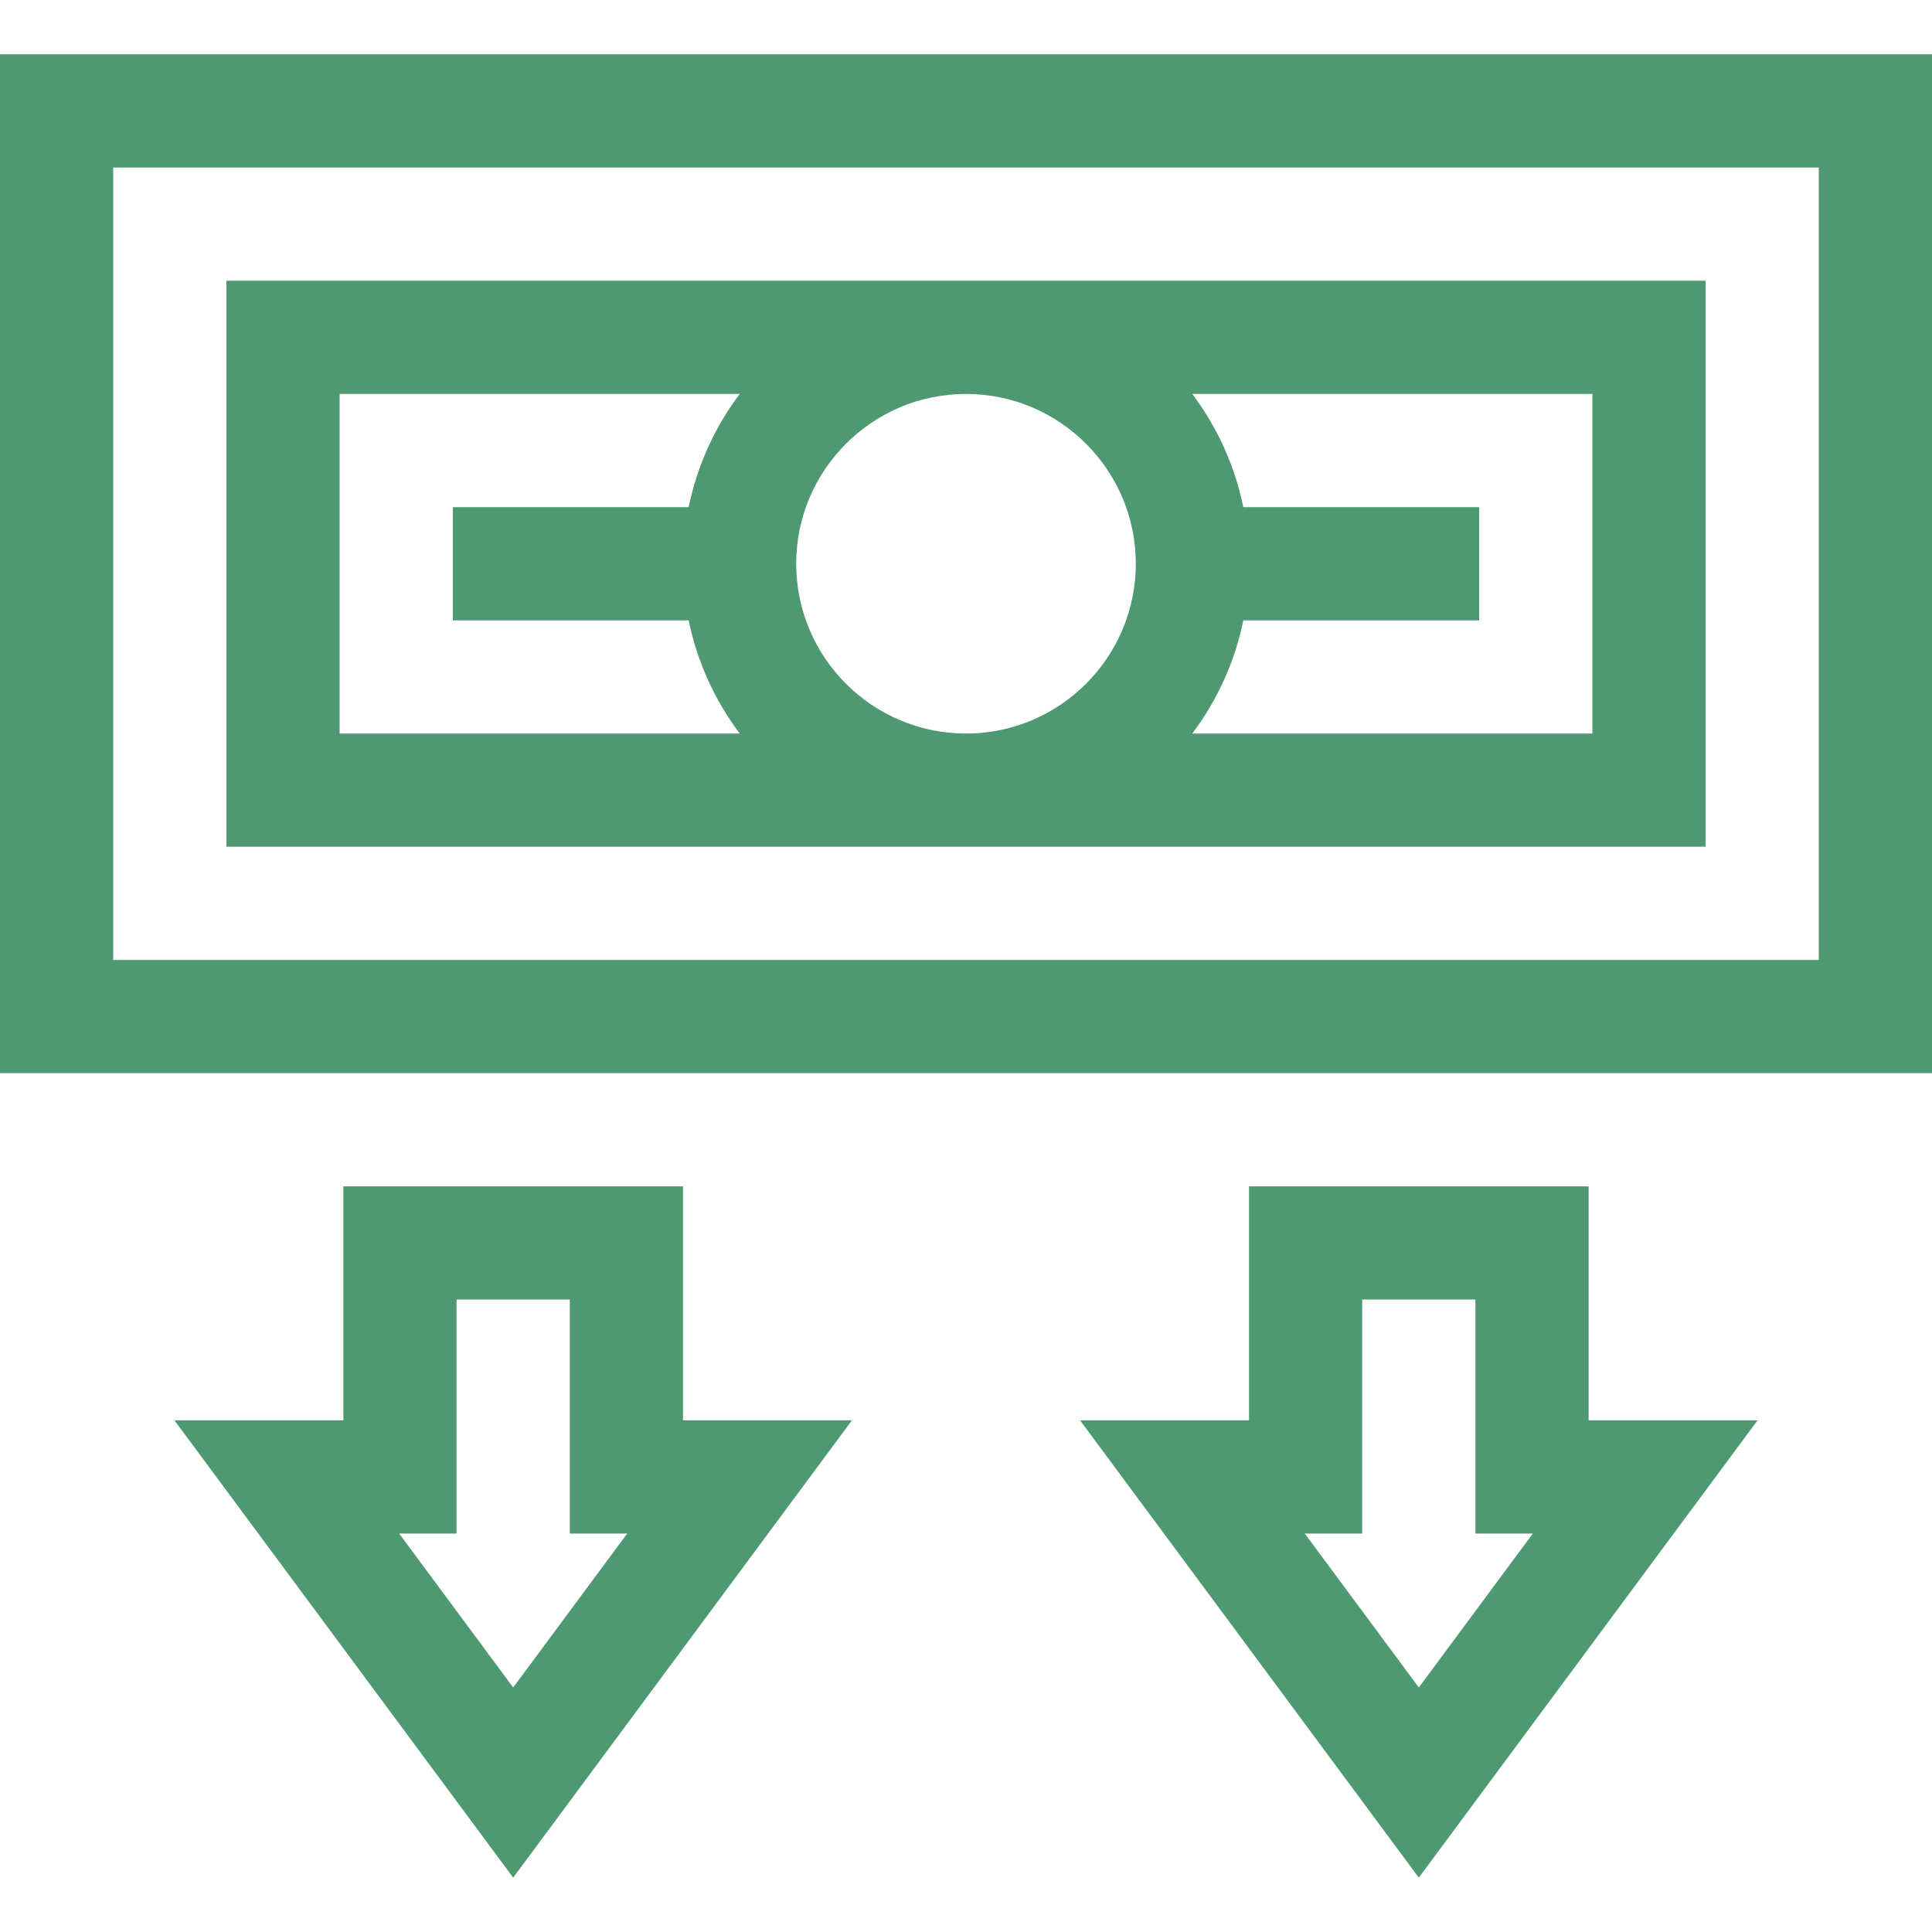 <?xml version="1.0" encoding="UTF-8"?>
<svg xmlns="http://www.w3.org/2000/svg" width="512" height="512" viewBox="0 0 512 512" fill="none">
  <path d="M0 14.398V284.398H512V14.398H0ZM482 254.398H30V44.398H482V254.398Z" fill="#4E9972"></path>
  <path d="M452 224.398V74.398H60V224.398H452ZM211 149.398C211 124.585 231.187 104.398 256 104.398C280.813 104.398 301 124.585 301 149.398C301 174.211 280.813 194.398 256 194.398C231.187 194.398 211 174.211 211 149.398ZM422 194.398H315.959C322.524 185.673 327.233 175.476 329.491 164.398H392V134.398H329.491C327.233 123.32 322.524 113.123 315.959 104.398H422V194.398ZM90 104.397H196.041C189.476 113.123 184.767 123.319 182.509 134.397H120V164.397H182.509C184.767 175.475 189.476 185.672 196.041 194.397H90V104.397ZM421 314.398H331V376.398H286.222L376 497.598L465.778 376.398H421V314.398ZM376 447.198L345.778 406.398H361V344.398H391V406.398H406.222L376 447.198ZM181 314.398H91V376.398H46.222L136 497.598L225.778 376.398H181V314.398ZM136 447.198L105.778 406.398H121V344.398H151V406.398H166.222L136 447.198Z" fill="#4E9972"></path>
</svg>
